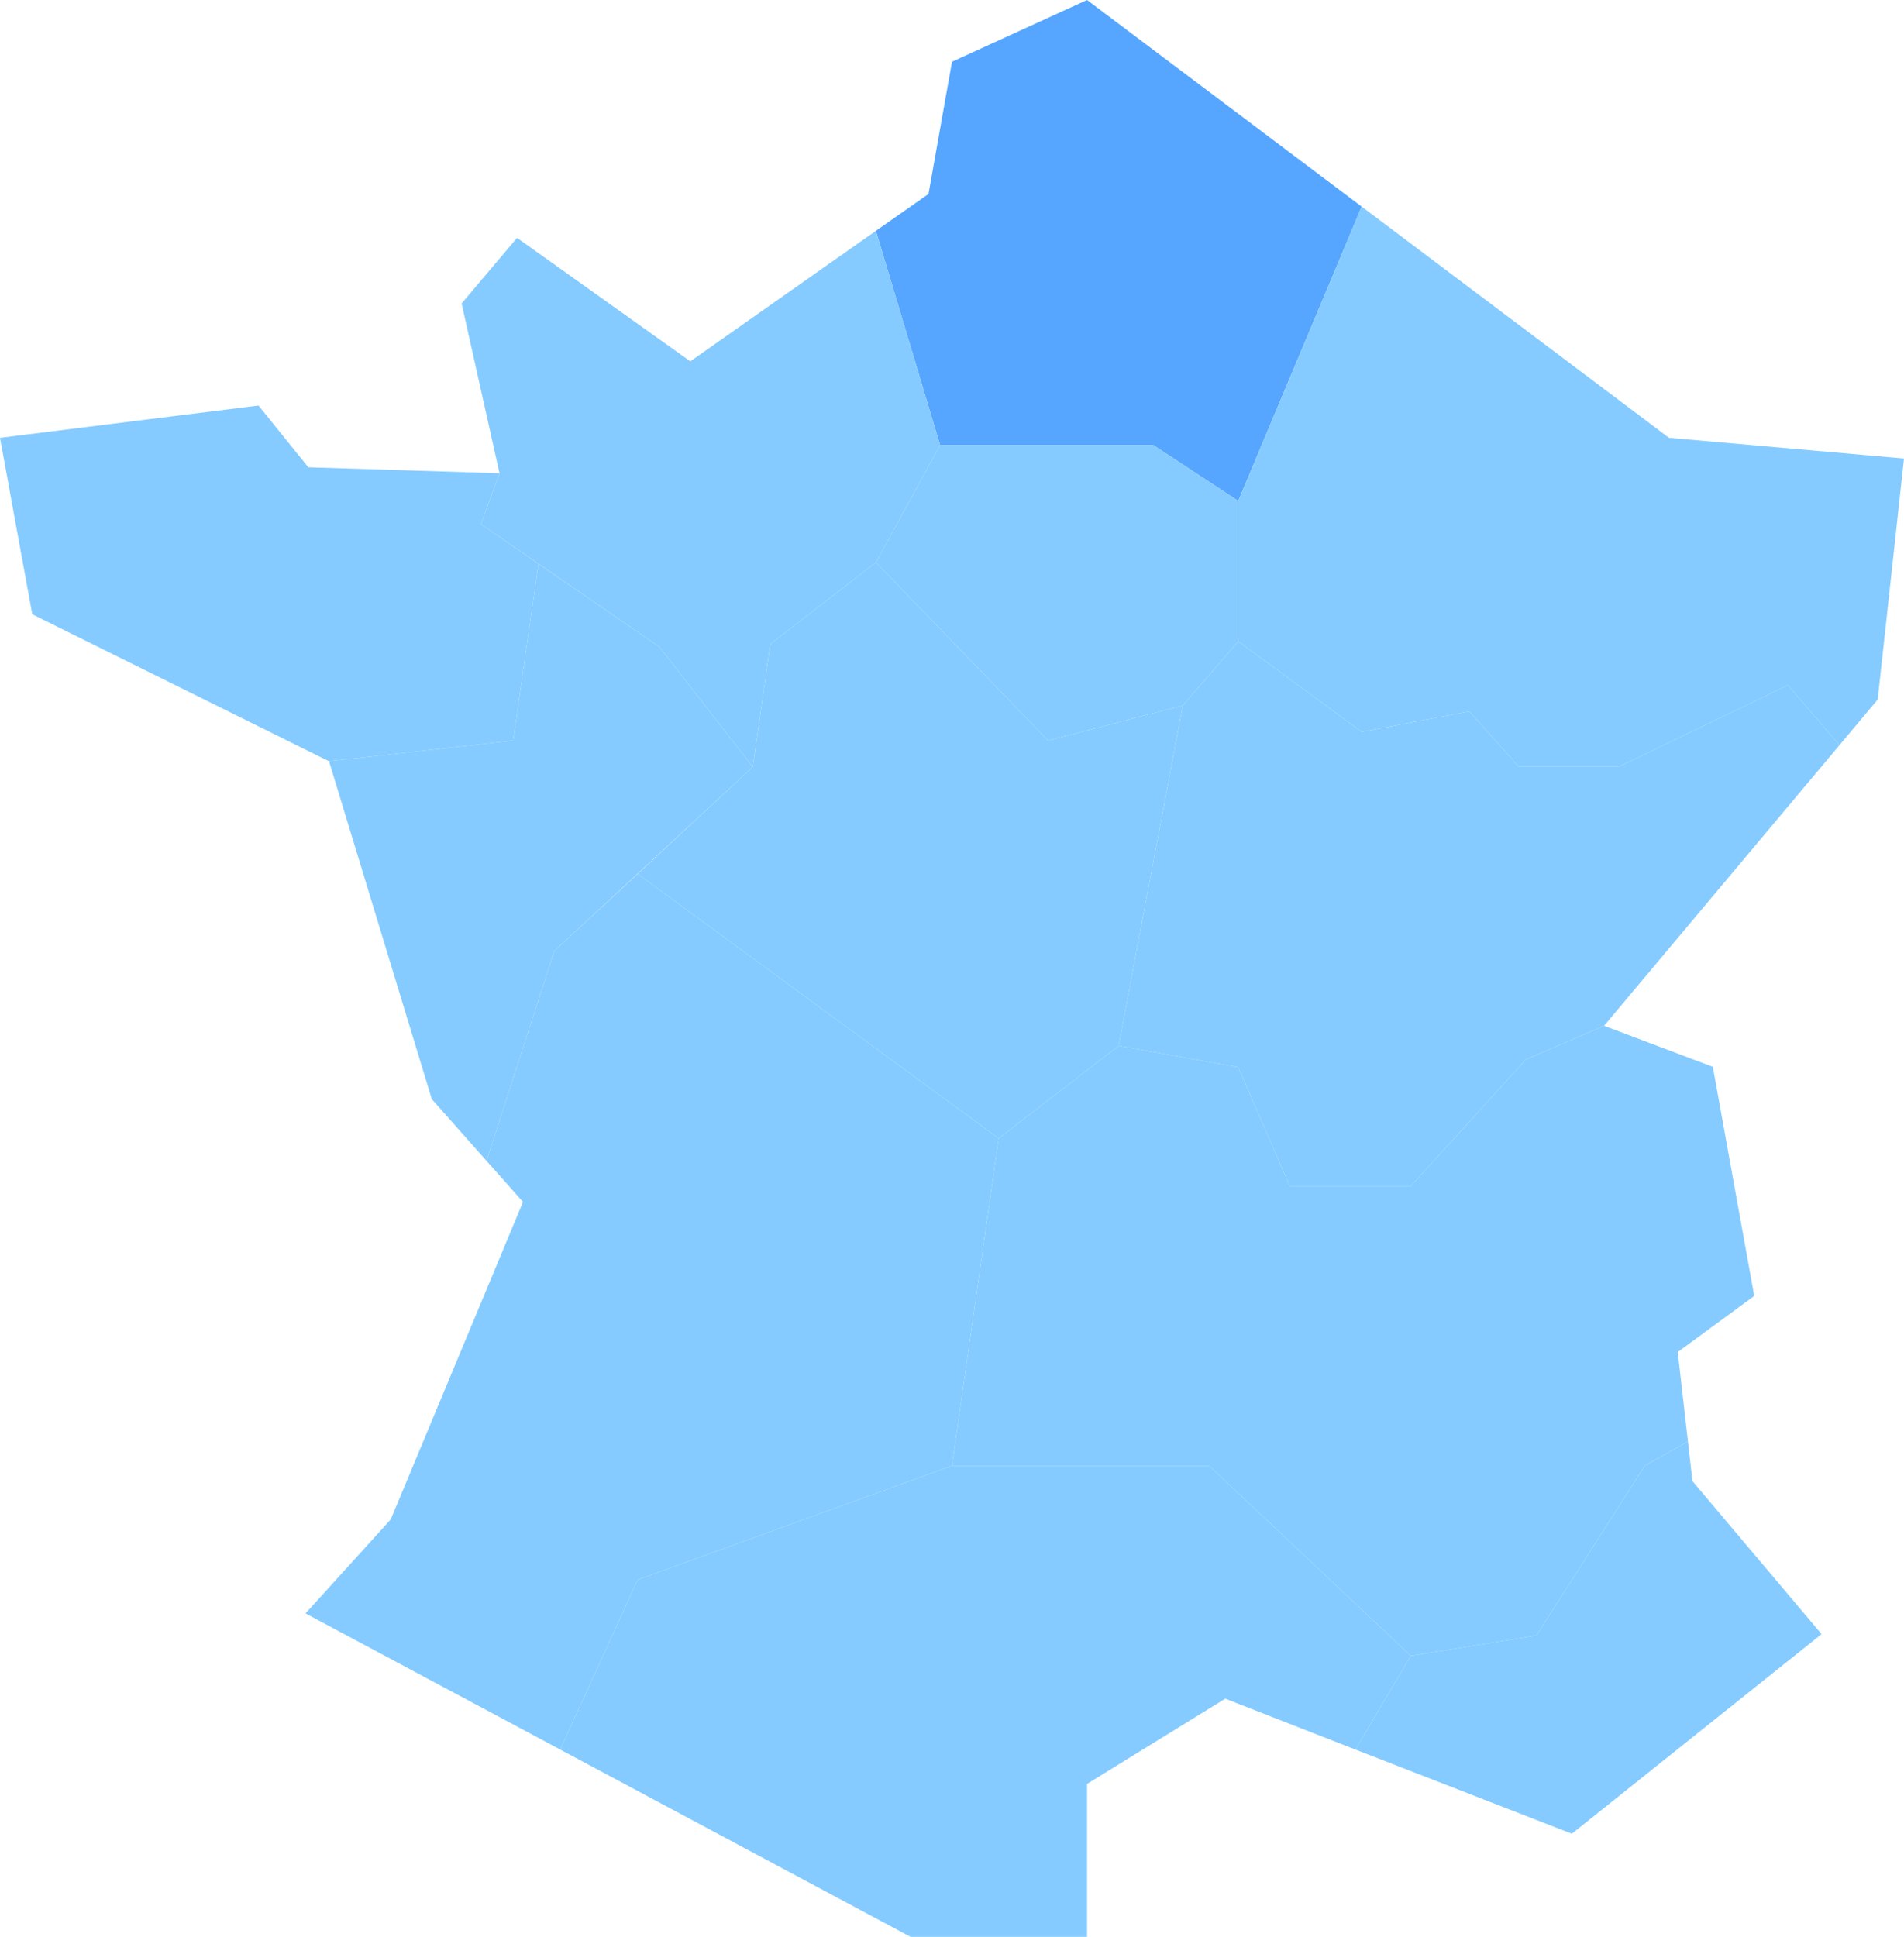 <?xml version="1.0" encoding="UTF-8"?>
<svg xmlns="http://www.w3.org/2000/svg" version="1.1" viewBox="0 0 542.8 552.1">
  <defs>
    <style>
      .cls-1 {
        fill: #56a6ff;
      }

      .cls-2 {
        fill: #85cbff;
      }
    </style>
  </defs>
  <!-- Generator: Adobe Illustrator 28.7.3, SVG Export Plug-In . SVG Version: 1.2.0 Build 164)  -->
  <g>
    <g id="Calque_1">
      <g id="Calque_1-2" data-name="Calque_1">
        <g id="Calque_1-2">
          <polygon class="cls-1" points="264.7 55.3 271.4 17.6 309.9 0 388.2 58.9 353 142.8 328.8 126.9 268 126.9 249.7 65.8 264.7 55.3"/>
          <polygon class="cls-2" points="388.2 58.9 353 142.8 353 182.8 388.2 208.6 418.9 202.8 433 218.6 461.4 218.6 509.7 195.3 524.4 212.4 535.3 199.4 542.8 130.7 475.8 124.8 388.2 58.9"/>
          <polygon class="cls-2" points="268 126.9 249.7 160.3 298.8 211.1 337.2 201.1 353 182.8 353 142.8 328.8 126.9 268 126.9"/>
          <polygon class="cls-2" points="249.7 65.8 268 126.9 249.7 160.3 219.6 183.6 214.6 218.6 188 184.4 137.1 149.4 142.4 134.9 131.6 86.5 147.4 67.8 196.8 103 249.7 65.8"/>
          <polygon class="cls-2" points="0 124.8 9.2 175.1 93.8 217 146.3 211.1 153.5 160.7 137.1 149.4 142.4 134.9 87.9 133.2 73.7 115.6 0 124.8"/>
          <polygon class="cls-2" points="214.6 218.6 158 271.1 138.7 330.9 123.1 313.3 93.8 217 146.3 211.1 153.5 160.7 188 184.4 214.6 218.6"/>
          <polygon class="cls-2" points="181.8 249.1 284.7 324.5 271.4 417.8 181.8 450.3 159.7 498.7 87.1 459.9 111.4 433.1 149.1 342.6 138.7 330.9 158 271.1 181.8 249.1"/>
          <polygon class="cls-2" points="271.4 417.8 344.7 417.8 402.2 472 386.4 498.7 349.3 484.2 309.9 508.5 309.9 552.1 259.6 552.1 159.7 498.7 181.8 450.3 271.4 417.8"/>
          <polygon class="cls-2" points="386.4 498.7 402.2 472 438 466.2 468.9 417.8 481.2 410.9 482.5 422.2 519.3 465.8 448.1 522.7 386.4 498.7"/>
          <polygon class="cls-2" points="284.7 324.5 318.9 298.1 353 304.2 367.7 338.1 402.2 338.1 435 302 457.3 292.4 488.3 304.1 500.1 369.4 478.3 385.4 481.2 410.9 468.9 417.8 438 466.2 402.2 472 344.7 417.8 271.4 417.8 284.7 324.5"/>
          <polygon class="cls-2" points="337.2 201.1 318.9 298.1 284.7 324.5 181.8 249.1 214.6 218.6 219.6 183.6 249.7 160.3 298.8 211.1 337.2 201.1"/>
          <polygon class="cls-2" points="524.4 212.4 509.7 195.3 461.4 218.6 433 218.6 418.9 202.8 388.2 208.6 353 182.8 337.2 201.1 318.9 298.1 353 304.2 367.7 338.1 402.2 338.1 435 302 457.3 292.4 524.4 212.4"/>
        </g>
      </g>
    </g>
  </g>
</svg>